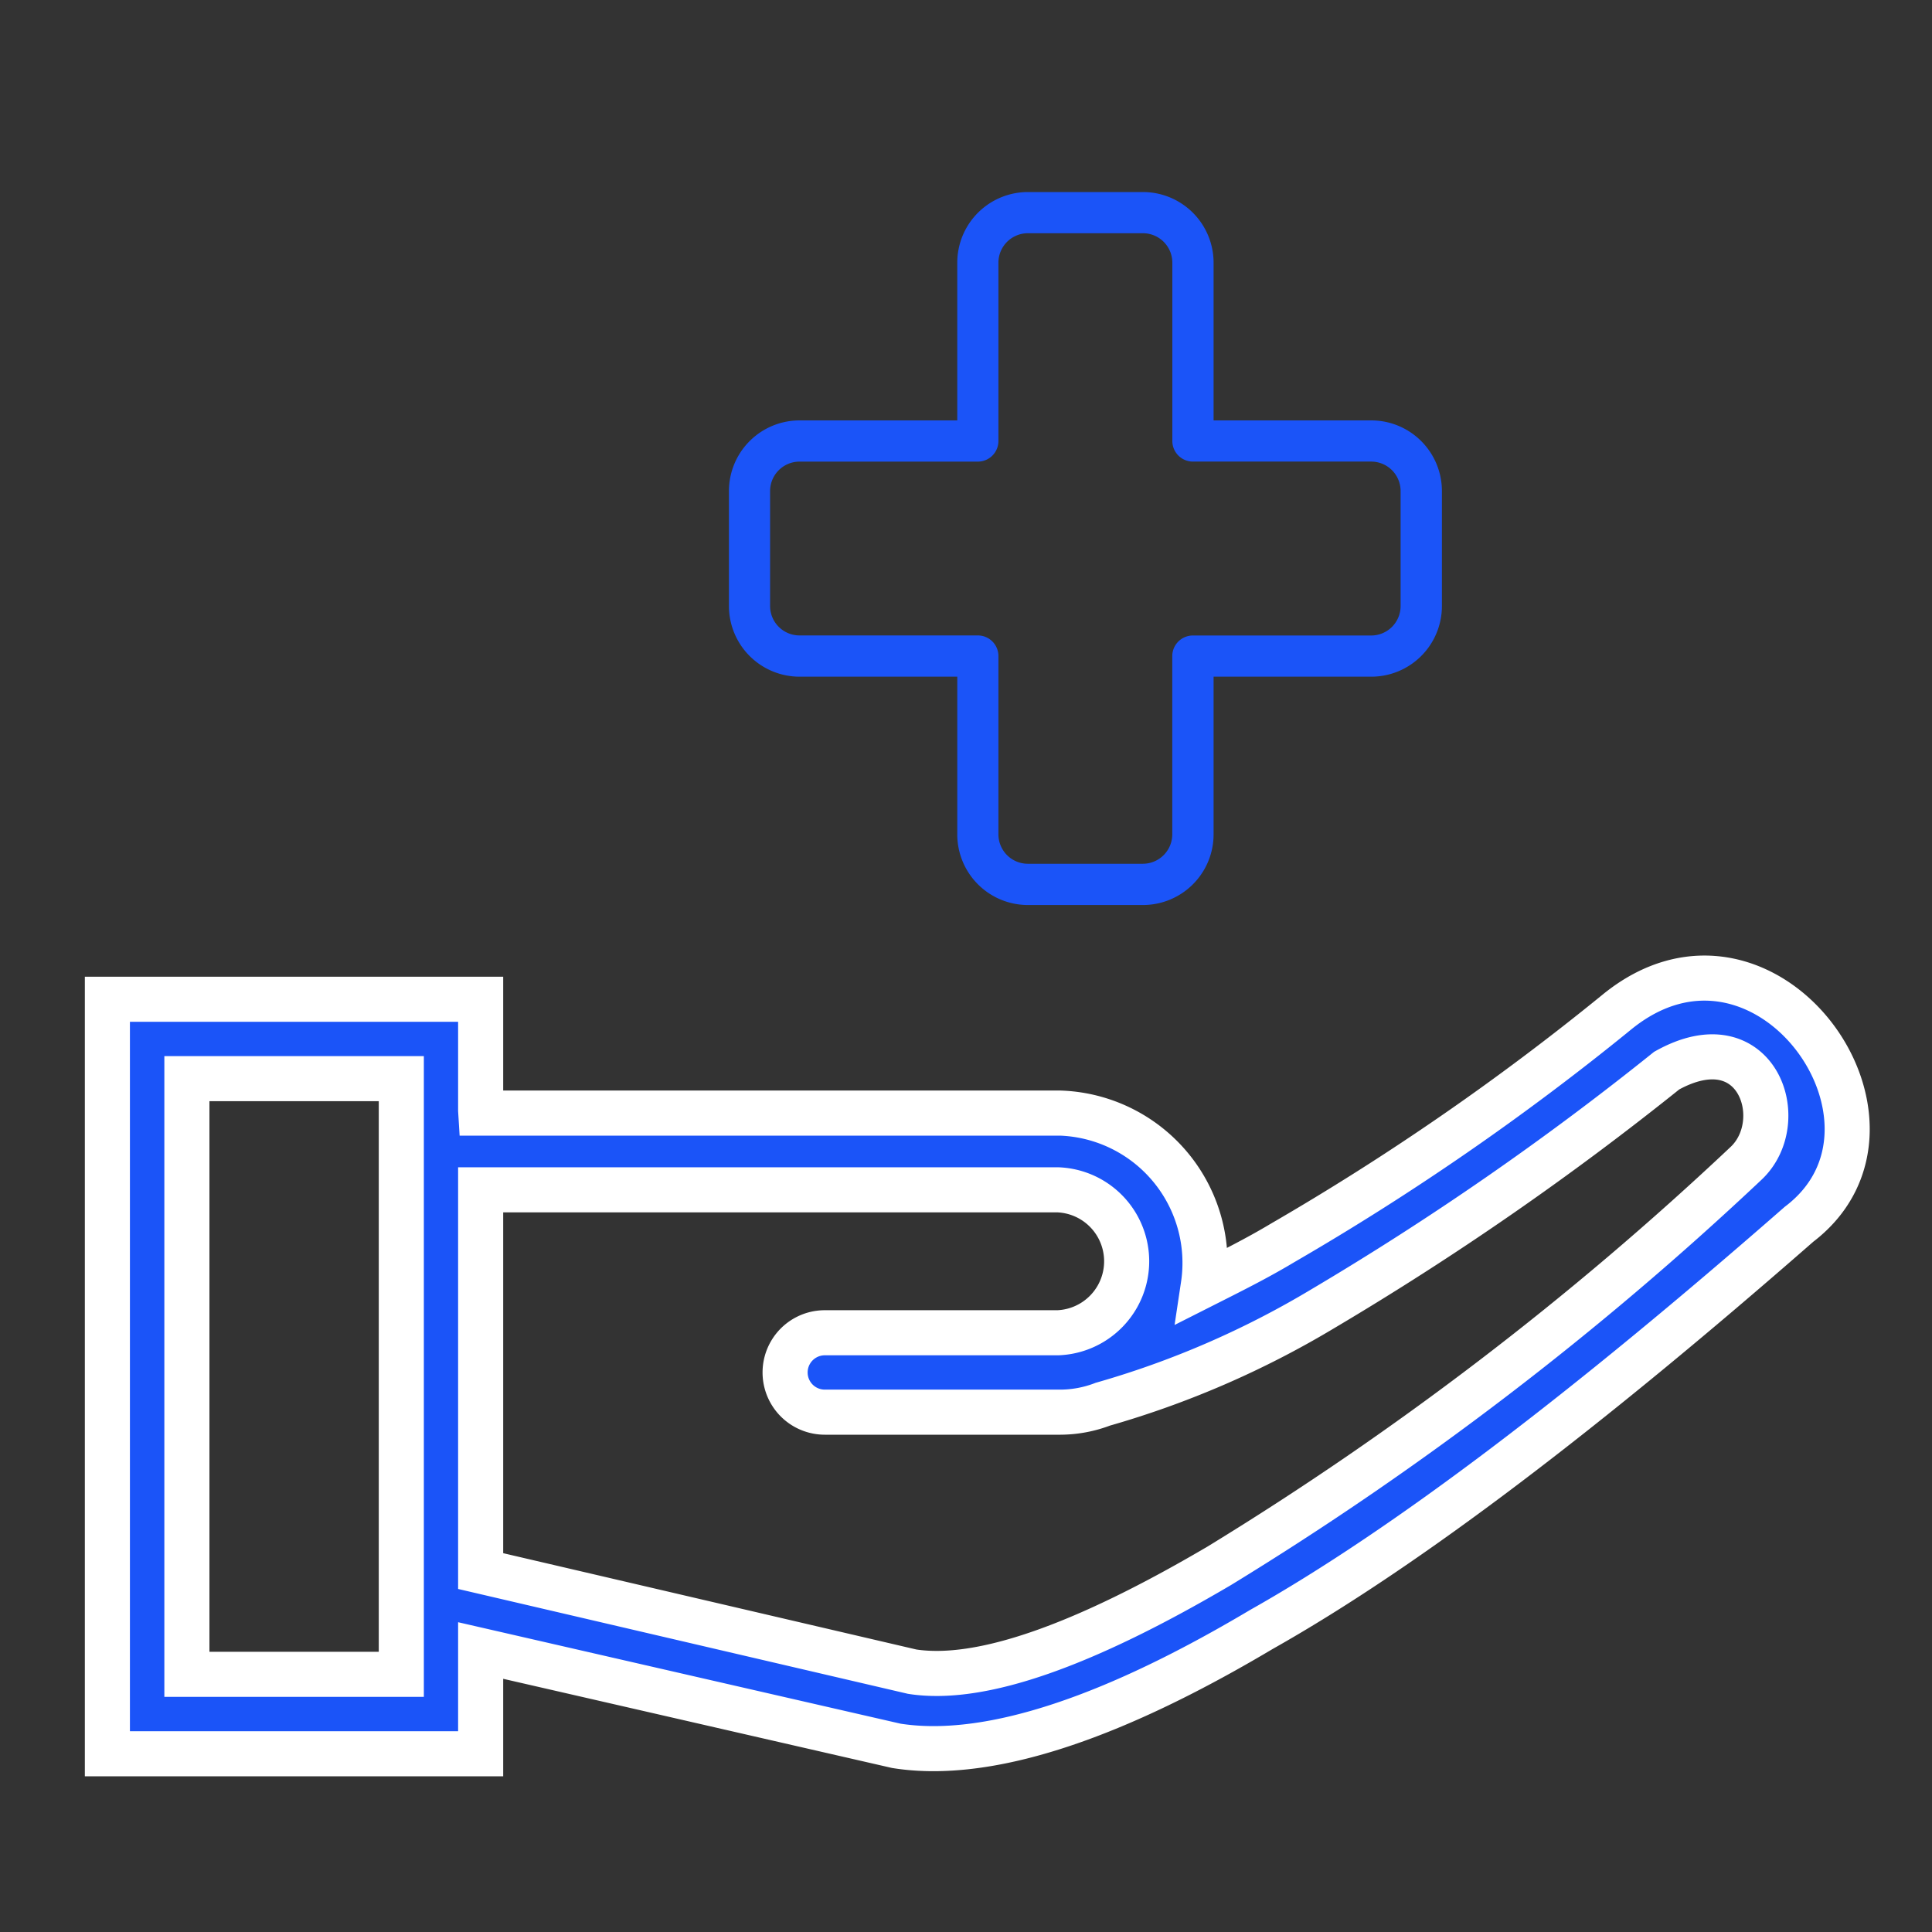 <?xml version="1.0" encoding="UTF-8"?> <svg xmlns="http://www.w3.org/2000/svg" xmlns:xlink="http://www.w3.org/1999/xlink" width="60" height="60" viewBox="0 0 60 60"><rect x="0" y="0" width="60" height="60" fill="#333333" stroke="none"/><defs><clipPath id="clip-path"><rect id="Rectangle_42" data-name="Rectangle 42" width="60" height="60" transform="translate(131 1070.038)" fill="#fff" stroke="#707070" stroke-width="1"></rect></clipPath></defs><g id="Mask_Group_15" data-name="Mask Group 15" transform="translate(-131 -1070.038)" clip-path="url(#clip-path)"><g id="Group_32" data-name="Group 32" transform="translate(134.335 1076.004)"><g id="Group_31" data-name="Group 31" transform="translate(0 24.408)"><path id="Path_42" data-name="Path 42" d="M131.164,122.9v-3.453H119.572v23.431h11.592v-3.206l12.908,2.96c3.618.576,8.3-1.809,11.346-3.618,4.521-2.549,10.112-6.824,16.689-12.579,4.111-3.124-1.069-10.359-5.673-6.577a79.668,79.668,0,0,1-10.359,7.152c-.822.493-1.644.9-2.467,1.316a4.656,4.656,0,0,0-4.439-5.344h-18Zm0,14.305V125.365h17.923a2.221,2.221,0,0,1,0,4.439h-7.235a1.233,1.233,0,0,0,0,2.466h7.317a3.72,3.72,0,0,0,1.316-.247,28.482,28.482,0,0,0,6.824-2.96,91.852,91.852,0,0,0,10.688-7.4c2.8-1.562,3.864,1.562,2.467,2.878a99.572,99.572,0,0,1-16.361,12.5c-4.193,2.467-7.4,3.618-9.537,3.288ZM128.7,121.912v18.5h-6.659v-18.5Z" transform="translate(-119.572 -118.788)" fill="#1b54f8" stroke="#fff" stroke-width="1.4" fill-rule="evenodd"></path></g><path id="Path_43" data-name="Path 43" d="M105.557,62.876h4.9v4.9a2.193,2.193,0,0,0,2.191,2.191h3.575a2.194,2.194,0,0,0,2.194-2.191v-4.9h4.9a2.194,2.194,0,0,0,2.191-2.191V57.11a2.194,2.194,0,0,0-2.191-2.193h-4.9v-4.9a2.195,2.195,0,0,0-2.191-2.192h-3.575a2.194,2.194,0,0,0-2.194,2.192v4.9h-4.9a2.194,2.194,0,0,0-2.191,2.191v3.575a2.194,2.194,0,0,0,2.191,2.193Zm-.913-5.766a.914.914,0,0,1,.913-.913h5.538a.64.64,0,0,0,.64-.64V50.018a.915.915,0,0,1,.913-.914h3.575a.915.915,0,0,1,.913.914v5.538a.64.64,0,0,0,.64.64h5.536a.914.914,0,0,1,.913.913v3.575a.914.914,0,0,1-.913.913h-5.538a.64.64,0,0,0-.64.64v5.536a.915.915,0,0,1-.914.913h-3.571a.914.914,0,0,1-.914-.913V62.235a.64.64,0,0,0-.64-.64h-5.538a.914.914,0,0,1-.913-.913Z" transform="translate(-84.063 -47.827)" fill="#1b54f8"></path></g></g></svg> 